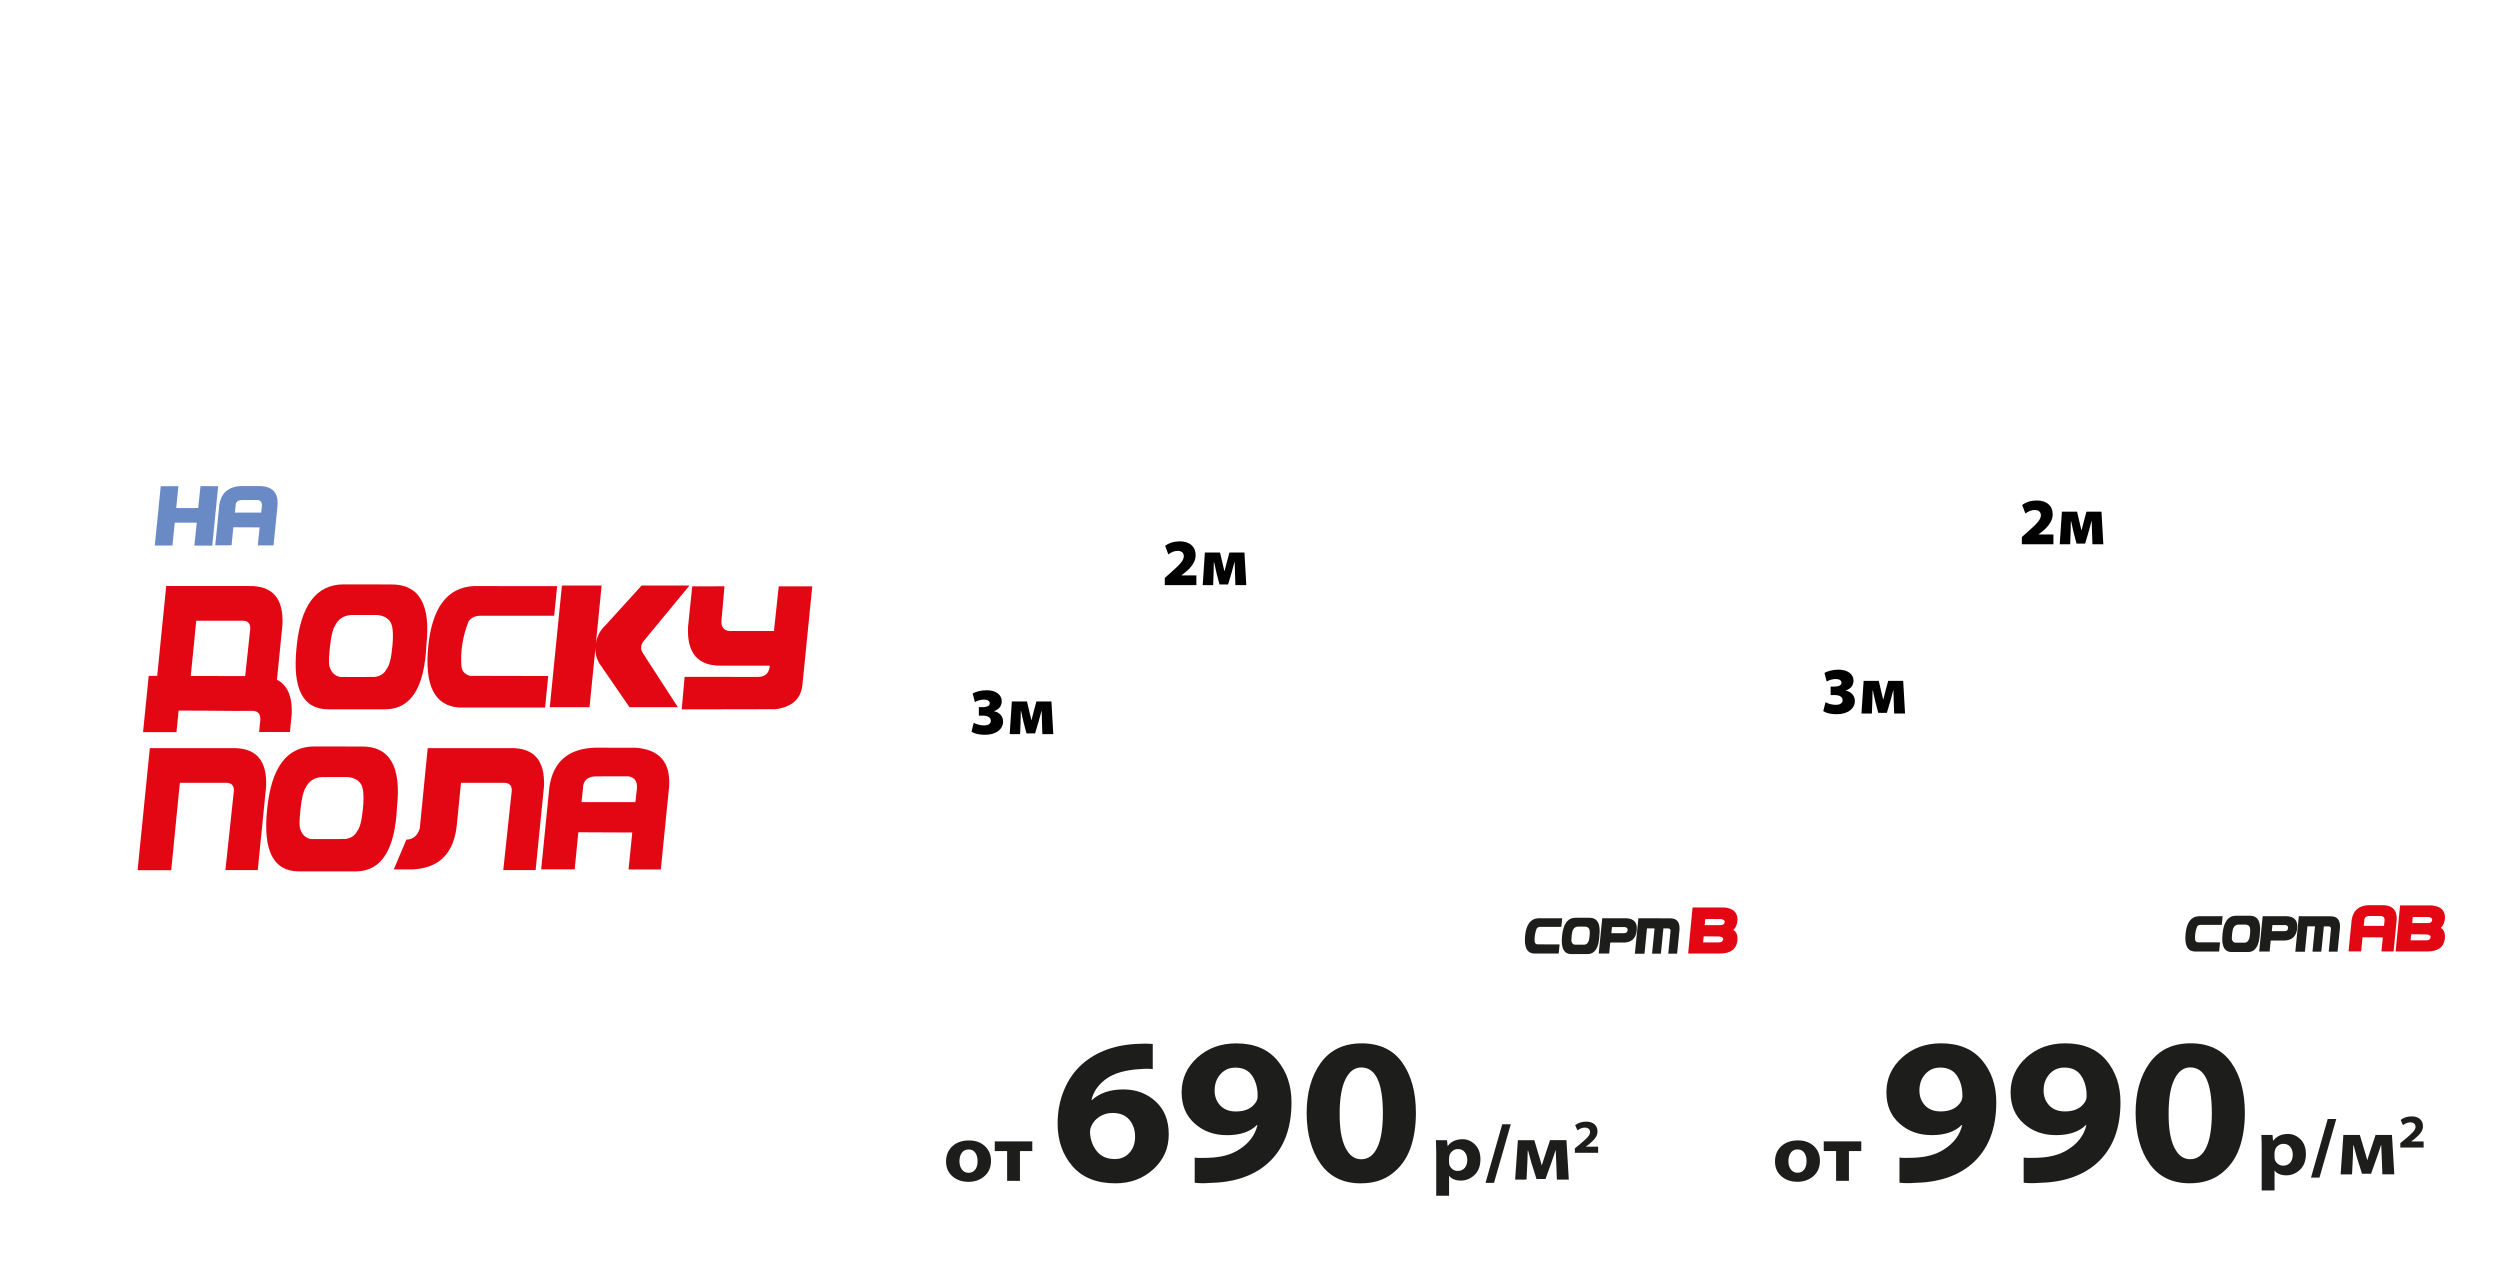<?xml version="1.0" encoding="UTF-8"?>
<svg xmlns="http://www.w3.org/2000/svg" viewBox="0 0 1000 507">
  <defs>
    <style>
      .cls-1 {
        fill: #010101;
      }

      .cls-1, .cls-2, .cls-3, .cls-4 {
        stroke-width: 0px;
      }

      .cls-2 {
        fill: #e30613;
      }

      .cls-3 {
        fill: #1d1d1b;
      }

      .cls-4 {
        fill: #6a8ac6;
      }
    </style>
  </defs>
  <g id="_Слой_1" data-name="Слой 1">
    <g>
      <path class="cls-3" d="m623.48,381.42h-9.85c-2.83-.17-4.03-2.52-3.59-7.07s2.19-6.89,5.24-7.05h9.59s-.34,3.45-.34,3.45h-8.47c-.63,0-1.09.23-1.39.68-.68,1.75-.95,3.5-.81,5.24.07.56.4.91,1,1.07l8.98.02-.36,3.66Z"/>
      <path class="cls-3" d="m635.13,381.62h-6.63c-2.95.01-4.18-2.38-3.68-7.19.46-4.86,2.25-7.3,5.38-7.33h5.44c3.27-.05,4.64,2.29,4.12,7.05-.22,4.92-1.76,7.41-4.63,7.47Zm-6.47-7.21c-.14,1.28-.15,2.05-.02,2.31.2.65.61,1.03,1.23,1.15h3.91c.67-.08,1.13-.39,1.4-.93.33-.38.55-1.3.68-2.76.13-1.46.03-2.39-.3-2.8-.31-.42-.8-.67-1.46-.73h-3.02c-.87.07-1.49.49-1.86,1.28-.24.36-.43,1.18-.57,2.46Z"/>
      <path class="cls-3" d="m640.89,367.31h9.69c3.05.15,4.42,1.77,4.11,4.84-.31,3.07-1.92,4.69-4.82,4.87h-5.76l-.44,4.4h-4.18s1.4-14.1,1.4-14.1Zm3.65,5.98l5.18-.02c.76,0,1.21-.36,1.32-1.11.12-.75-.24-1.19-1.08-1.32h-5.18l-.24,2.45Z"/>
      <path class="cls-3" d="m653.95,381.48l1.41-14.18,12.53.03c2.77-.08,4.08,1.41,3.92,4.48l-.96,9.67h-3.54l.84-8.56c.2-1.06-.1-1.58-.91-1.55h-1.88s-1.01,10.1-1.01,10.1h-3.53s1-10.12,1-10.12h-3.03s-1,10.14-1,10.14h-3.84Z"/>
      <path class="cls-2" d="m677.02,362.99h12.65c3.51.29,5.28,1.89,5.33,4.79-.06,1.82-.62,3.21-1.68,4.18,1.38.83,1.9,2.38,1.58,4.65-.5,3.24-2.89,4.84-7.19,4.8h-12.45s1.77-18.42,1.77-18.42Zm4.22,13.97h6.31c1-.02,1.56-.4,1.69-1.11.13-.72-.38-1.13-1.52-1.25l-6.24-.07-.24,2.43Zm.63-6.91h6.3c1-.02,1.56-.4,1.69-1.11s-.36-1.15-1.44-1.32h-6.32l-.23,2.43Z"/>
    </g>
    <g>
      <path class="cls-3" d="m887.66,380.61h-9.85c-2.84-.17-4.03-2.52-3.59-7.07s2.19-6.89,5.24-7.05h9.59s-.34,3.45-.34,3.45h-8.47c-.63,0-1.1.23-1.39.68-.68,1.75-.95,3.5-.81,5.24.07.56.41.91,1,1.07l8.98.02-.36,3.66Z"/>
      <path class="cls-3" d="m899.31,380.81h-6.63c-2.95.01-4.18-2.38-3.68-7.19.46-4.86,2.25-7.3,5.38-7.33h5.44c3.27-.05,4.64,2.29,4.12,7.05-.22,4.92-1.76,7.41-4.63,7.47Zm-6.47-7.21c-.14,1.28-.15,2.05-.02,2.31.2.65.61,1.03,1.23,1.15h3.91c.67-.08,1.13-.39,1.4-.93.33-.38.55-1.3.68-2.76s.03-2.39-.3-2.8c-.31-.42-.8-.67-1.46-.73h-3.01c-.87.07-1.49.49-1.86,1.28-.24.36-.43,1.18-.57,2.46Z"/>
      <path class="cls-3" d="m905.07,366.49h9.69c3.05.15,4.42,1.77,4.11,4.84s-1.92,4.69-4.82,4.87h-5.76l-.44,4.4h-4.18s1.4-14.1,1.4-14.1Zm3.65,5.98l5.18-.02c.77,0,1.21-.36,1.32-1.11.12-.75-.24-1.19-1.08-1.32h-5.18l-.24,2.45Z"/>
      <path class="cls-3" d="m918.13,380.67l1.41-14.18,12.53.03c2.77-.08,4.08,1.41,3.92,4.48l-.96,9.67h-3.54l.84-8.56c.2-1.06-.1-1.58-.91-1.55h-1.88s-1.01,10.1-1.01,10.1h-3.54s1-10.12,1-10.12h-3.03s-1,10.14-1,10.14h-3.84Z"/>
      <path class="cls-2" d="m939.42,380.55l1.24-12.56c.57-3.78,2.83-5.75,6.78-5.92h6.19c3.59.26,5.27,2.21,5.05,5.88l-1.25,12.63h-4.86l.56-5.62-8.12-.04-.55,5.63h-5.04Zm6.28-12.17l-.21,1.96h8.11l.17-1.54c.26-1.42-.15-2.22-1.23-2.39h-4.91c-1.3.05-1.95.7-1.93,1.96Z"/>
      <path class="cls-2" d="m960.02,362.17h12.65c3.51.29,5.28,1.89,5.33,4.79-.06,1.82-.62,3.21-1.69,4.18,1.38.83,1.9,2.38,1.58,4.65-.5,3.24-2.89,4.84-7.19,4.8h-12.45s1.78-18.42,1.78-18.42Zm4.22,13.97h6.3c1-.02,1.56-.4,1.69-1.11.12-.72-.38-1.13-1.52-1.25l-6.24-.07-.23,2.43Zm.63-6.91h6.3c1-.02,1.56-.4,1.69-1.11.13-.71-.35-1.15-1.44-1.32h-6.32l-.23,2.43Z"/>
    </g>
    <g>
      <path class="cls-4" d="m64.29,194.48h7.07l-.88,8.76,8.79-.03.93-8.77,7.07.05-2.37,23.77-7.15-.03.95-9.16h-8.81l-.9,9.13h-7.07l2.37-23.7Z"/>
      <path class="cls-4" d="m86.1,218.12l1.61-16.11c.74-4.85,3.67-7.38,8.78-7.59l8.01.02c4.64.32,6.82,2.82,6.54,7.52l-1.62,16.2h-6.29l.73-7.2-10.52-.05-.71,7.22h-6.53Zm8.13-15.6l-.27,2.52h10.5l.22-1.98c.34-1.83-.19-2.85-1.59-3.06l-6.36.02c-1.69.05-2.52.88-2.5,2.5Z"/>
      <path class="cls-2" d="m57.22,292.84l2.26-22.49,43.55.1c9.62-.28,14.17,4.86,13.64,15.41l-.69,6.94h-12.32l.28-3.12c.69-3.66-.36-5.44-3.16-5.34l-6.52.03-12.32-.1-10.51-.03-.83,8.61h-13.36Zm4.37-9.61l4.89-48.82h33c9.53-.21,14.03,4.96,13.5,15.51l-3.33,33.28h-12.94l3.26-30.5c.58-3.15-.59-4.62-3.5-4.41h-17.97l-3.47,34.94h-13.43Z"/>
      <path class="cls-2" d="m154.46,283.72h-23.04c-10.25.05-14.52-8.2-12.8-24.74,1.6-16.73,7.83-25.13,18.7-25.23l18.91.03c11.36-.21,16.14,7.87,14.33,24.22-.76,16.93-6.13,25.51-16.1,25.71Zm-22.49-24.83c-.49,4.41-.51,7.06-.07,7.96.69,2.22,2.12,3.54,4.27,3.96l13.6-.03c2.31-.25,3.93-1.31,4.86-3.16,1.13-1.3,1.92-4.46,2.36-9.49s.09-8.24-1.04-9.63c-1.09-1.46-2.78-2.29-5.07-2.5h-10.48c-3.03.23-5.18,1.7-6.46,4.41-.83,1.25-1.49,4.08-1.98,8.48Z"/>
      <path class="cls-2" d="m218.03,283.02h-34.25c-9.85-.58-14.02-8.69-12.49-24.33,1.53-15.64,7.6-23.72,18.22-24.26l33.35.03-1.18,11.83h-29.46c-2.2.02-3.81.8-4.82,2.33-2.36,6.02-3.3,12.03-2.81,18.04.25,1.92,1.41,3.15,3.47,3.68l31.23.07-1.25,12.6Z"/>
      <path class="cls-2" d="m224.76,234.2h15.89l-2.32,23.39c.42-2.98,1.7-5.47,3.85-7.46l14.47-15.93h19.15l-18.18,22.04c-1.46,1.71-1.56,3.47-.31,5.27l13.85,21.38h-19.36l-11.42-16.62c-1.71-2.27-2.43-4.8-2.15-7.6l-2.43,24.22h-15.89l4.86-48.69Z"/>
      <path class="cls-2" d="m324.91,234.51l-3.92,39.25c-.53,5.74-4.13,9.05-10.79,9.92l-37.51.07,1.15-13.01,29.25.03c2.92,0,4.51-1.41,4.79-4.23l-.04-.28h-19.12c-9.51.23-14.01-4.94-13.5-15.51l1.67-16.21,12.91-.03-1.18,13.33c-.32,2.78.72,4.29,3.12,4.55h17.84l1.91-17.87h13.43Z"/>
      <path class="cls-2" d="m55.04,348.07l4.89-48.82h33c9.53-.21,14.03,4.96,13.5,15.51l-3.33,33.28h-12.94l3.26-30.5c.58-3.15-.59-4.62-3.5-4.41h-17.97l-3.47,34.94h-13.43Z"/>
      <path class="cls-2" d="m142.69,348.55h-23.04c-10.25.05-14.52-8.2-12.8-24.74,1.6-16.73,7.83-25.13,18.7-25.23l18.91.03c11.36-.21,16.14,7.87,14.33,24.22-.76,16.93-6.13,25.51-16.1,25.71Zm-22.49-24.83c-.49,4.41-.51,7.06-.07,7.96.69,2.22,2.12,3.54,4.27,3.96l13.6-.03c2.31-.25,3.93-1.31,4.86-3.16,1.13-1.3,1.92-4.46,2.36-9.49s.09-8.24-1.04-9.63c-1.09-1.46-2.78-2.29-5.07-2.5h-10.48c-3.03.23-5.18,1.7-6.46,4.41-.83,1.25-1.49,4.08-1.98,8.48Z"/>
      <path class="cls-2" d="m185.76,299.24l-2.98,30.29c-1.06,11.61-6.93,17.69-17.59,18.22h-7.67l5.03-11.9c2.68-.07,4.48-1.58,5.38-4.55l3.16-32.06h14.68Zm-17.84,32.06l3.16-32.06h33c9.53-.21,14.03,4.96,13.5,15.51l-3.33,33.28h-12.94l3.26-30.5c.58-3.15-.59-4.62-3.5-4.41h-17.98l-15.16,18.18Z"/>
      <path class="cls-2" d="m216.47,347.72l3.3-33.07c1.53-9.95,7.53-15.14,18.01-15.58l16.45.03c9.53.65,14.01,5.79,13.43,15.44l-3.33,33.24h-12.91l1.49-14.78-21.58-.1-1.46,14.82h-13.39Zm16.69-32.03l-.55,5.17h21.55l.45-4.06c.69-3.75-.39-5.84-3.26-6.28l-13.05.03c-3.47.09-5.18,1.8-5.13,5.14Z"/>
    </g>
    <g>
      <path class="cls-3" d="m574.49,478.31v-16.85c0-1.61-.04-3.41-.13-5.39h4.45l.23,2.32h.06c1.38-1.81,3.36-2.71,5.94-2.71,1.87,0,3.53.72,4.97,2.15,1.44,1.43,2.16,3.38,2.16,5.86,0,2.71-.79,4.81-2.37,6.31-1.58,1.5-3.42,2.24-5.5,2.24-1.03,0-1.96-.17-2.79-.52-.83-.34-1.44-.81-1.82-1.39h-.06v7.97h-5.13Zm5.13-15.04v1.48c0,.41.02.72.06.94.17.73.57,1.36,1.19,1.89.62.53,1.36.79,2.2.79,1.16,0,2.09-.39,2.79-1.18.7-.79,1.05-1.86,1.05-3.21,0-1.25-.33-2.29-.98-3.11-.66-.83-1.59-1.24-2.79-1.24-.82,0-1.55.27-2.21.81-.66.54-1.06,1.22-1.21,2.03-.06.28-.1.55-.1.81Z"/>
      <path class="cls-3" d="m597.6,473.14h-3.39l6.68-23.43h3.42l-6.71,23.43Z"/>
      <path class="cls-3" d="m606.05,471.85l1.1-15.78h6.58l1.87,6.29c.26.75.61,2,1.07,3.74h.06c.06-.19.26-.8.58-1.81.32-1.01.58-1.81.78-2.39l1.94-5.84h6.55l.94,15.78h-4.78l-.23-6.58c-.02-.45-.06-1.31-.11-2.58-.05-1.27-.09-2.12-.11-2.55h-.1c-.41,1.38-.93,2.94-1.55,4.68l-2.42,6.78h-3.62l-2.06-6.52c-.39-1.31-.82-2.92-1.29-4.81h-.16c-.02.47-.05,1.33-.08,2.58-.03,1.25-.06,2.09-.08,2.52l-.32,6.49h-4.55Z"/>
      <path class="cls-3" d="m639.27,461.11h-9.33v-1.77l1.69-1.37c1.63-1.35,2.77-2.39,3.41-3.1.64-.71.96-1.38.98-2,0-.54-.18-.98-.53-1.32-.35-.34-.89-.51-1.62-.51-.93,0-1.89.38-2.88,1.13l-.92-2.09c1.19-.95,2.66-1.43,4.42-1.43,1.39,0,2.49.36,3.3,1.07.81.71,1.21,1.67,1.21,2.86,0,.92-.29,1.77-.88,2.58-.58.8-1.41,1.64-2.49,2.52l-1.28.96v.04h4.91v2.43Z"/>
    </g>
    <g>
      <path class="cls-3" d="m904.68,476.21v-16.85c0-1.61-.04-3.41-.13-5.39h4.45l.23,2.32h.06c1.38-1.81,3.36-2.71,5.94-2.71,1.87,0,3.53.72,4.97,2.15,1.44,1.43,2.16,3.38,2.16,5.86,0,2.71-.79,4.81-2.37,6.31-1.58,1.5-3.42,2.24-5.5,2.24-1.03,0-1.96-.17-2.79-.52-.83-.34-1.44-.81-1.82-1.39h-.06v7.97h-5.13Zm5.13-15.04v1.48c0,.41.02.72.06.94.17.73.57,1.36,1.19,1.89.62.53,1.36.79,2.2.79,1.16,0,2.09-.39,2.79-1.18.7-.79,1.05-1.86,1.05-3.21,0-1.25-.33-2.29-.98-3.11-.66-.83-1.59-1.24-2.79-1.24-.82,0-1.55.27-2.21.81-.66.54-1.06,1.22-1.21,2.03-.06.28-.1.55-.1.81Z"/>
      <path class="cls-3" d="m927.79,471.04h-3.39l6.68-23.43h3.42l-6.71,23.43Z"/>
      <path class="cls-3" d="m936.25,469.75l1.1-15.78h6.58l1.87,6.29c.26.75.61,2,1.07,3.74h.06c.06-.19.26-.8.58-1.81.32-1.01.58-1.81.78-2.39l1.94-5.84h6.55l.94,15.78h-4.78l-.23-6.58c-.02-.45-.06-1.31-.11-2.58-.05-1.27-.09-2.12-.11-2.55h-.1c-.41,1.38-.93,2.94-1.55,4.68l-2.42,6.78h-3.62l-2.06-6.52c-.39-1.31-.82-2.92-1.29-4.81h-.16c-.02.47-.05,1.33-.08,2.58-.03,1.25-.06,2.09-.08,2.52l-.32,6.49h-4.55Z"/>
      <path class="cls-3" d="m969.46,459.01h-9.33v-1.77l1.69-1.37c1.63-1.35,2.77-2.39,3.41-3.1.64-.71.96-1.38.98-2,0-.54-.18-.98-.53-1.32-.35-.34-.89-.51-1.62-.51-.93,0-1.89.38-2.88,1.13l-.92-2.09c1.19-.95,2.66-1.43,4.42-1.43,1.39,0,2.49.36,3.3,1.07.81.71,1.21,1.67,1.21,2.86,0,.92-.29,1.77-.88,2.58-.58.8-1.41,1.64-2.49,2.52l-1.28.96v.04h4.91v2.43Z"/>
    </g>
    <g>
      <path class="cls-3" d="m387.33,472.73h-.03c-2.52,0-4.63-.74-6.33-2.21s-2.55-3.45-2.55-5.92.83-4.52,2.5-6.08c1.67-1.56,3.91-2.34,6.73-2.34,2.58,0,4.68.76,6.31,2.27,1.62,1.52,2.44,3.46,2.44,5.83,0,2.63-.88,4.69-2.63,6.2-1.75,1.51-3.9,2.26-6.44,2.26Zm.1-3.61h.03c1.08,0,1.94-.41,2.6-1.24.66-.83.98-1.97.98-3.44,0-1.31-.3-2.42-.9-3.31-.6-.89-1.5-1.34-2.68-1.34s-2.15.45-2.76,1.36c-.61.9-.92,2.01-.92,3.32s.33,2.47.98,3.34c.66.87,1.54,1.31,2.66,1.31Z"/>
      <path class="cls-3" d="m397.91,456.56h15.01v3.87h-4.94v11.91h-5.13v-11.91h-4.94v-3.87Z"/>
      <path class="cls-3" d="m461.1,417.59v10.05c-1.44-.17-3.13-.17-5.07,0-5.87.33-10.38,1.63-13.54,3.9-3.16,2.27-5.12,5.1-5.9,8.47h.17c3.16-2.82,7.34-4.24,12.54-4.24s9.4,1.59,12.92,4.78c3.52,3.19,5.28,7.57,5.28,13.17s-2.05,10.19-6.15,13.96c-4.1,3.77-9.17,5.65-15.2,5.65-7.48,0-13.2-2.28-17.16-6.85-3.96-4.57-5.94-10.26-5.94-17.07,0-4.82.86-9.29,2.58-13.42,1.72-4.13,4.12-7.57,7.23-10.34,5.93-5.21,13.68-7.92,23.26-8.14,1.16-.11,2.83-.08,4.99.08Zm-15.2,46.03h.08c2.38,0,4.32-.84,5.82-2.53,1.5-1.69,2.24-3.83,2.24-6.44s-.78-4.97-2.33-6.77c-1.55-1.8-3.77-2.7-6.65-2.7-1.94,0-3.67.49-5.19,1.45-1.52.97-2.62,2.2-3.28,3.7-.39.72-.58,1.63-.58,2.74.17,2.94,1.09,5.43,2.78,7.48,1.69,2.05,4.06,3.07,7.1,3.07Z"/>
      <path class="cls-3" d="m477.88,473.09v-10.05c.88.17,2.77.19,5.65.08,4.93-.17,8.97-1.27,12.13-3.32,3.93-2.49,6.37-5.73,7.31-9.72l-.17-.08c-2.71,2.71-6.7,4.07-11.96,4.07s-9.47-1.55-12.96-4.65c-3.49-3.1-5.23-7.26-5.23-12.46,0-5.48,2.09-10.12,6.27-13.92,4.18-3.79,9.37-5.69,15.58-5.69,7.14,0,12.61,2.26,16.41,6.77,3.79,4.52,5.69,10.12,5.69,16.82,0,10.69-3.21,18.86-9.64,24.51-5.71,4.98-13.43,7.56-23.18,7.73-2.16.17-4.13.14-5.9-.08Zm16.28-46.03h-.08c-2.38,0-4.35.87-5.9,2.62-1.55,1.74-2.33,3.92-2.33,6.52,0,2.38.75,4.38,2.24,5.98,1.5,1.61,3.6,2.41,6.31,2.41,3.71,0,6.37-1.25,7.98-3.74.44-.72.67-1.5.67-2.33.05-3.1-.64-5.79-2.08-8.06-1.44-2.27-3.71-3.41-6.81-3.41Z"/>
      <path class="cls-3" d="m544.43,473.34h-.08c-7.04,0-12.39-2.59-16.08-7.77-3.68-5.18-5.55-11.92-5.61-20.23,0-8.25,1.88-14.98,5.65-20.19,3.77-5.21,9.22-7.81,16.37-7.81s12.61,2.58,16.24,7.73c3.63,5.15,5.44,11.83,5.44,20.02,0,5.43-.75,10.21-2.24,14.33-1.5,4.13-3.92,7.48-7.27,10.05-3.35,2.58-7.49,3.86-12.42,3.86Zm0-9.64h.08c2.77,0,4.9-1.56,6.4-4.69,1.5-3.13,2.24-7.71,2.24-13.75,0-12.18-2.88-18.28-8.64-18.28-2.66,0-4.76,1.57-6.31,4.69-1.55,3.13-2.33,7.66-2.33,13.58-.06,5.98.69,10.55,2.24,13.71,1.55,3.16,3.66,4.74,6.31,4.74Z"/>
    </g>
    <g>
      <path class="cls-3" d="m718.91,472.71h-.03c-2.52,0-4.63-.74-6.33-2.21s-2.55-3.45-2.55-5.92.83-4.52,2.5-6.08c1.67-1.56,3.91-2.34,6.73-2.34,2.58,0,4.68.76,6.31,2.27,1.62,1.52,2.44,3.46,2.44,5.83,0,2.63-.88,4.69-2.63,6.2-1.75,1.51-3.9,2.26-6.44,2.26Zm.1-3.61h.03c1.08,0,1.94-.41,2.6-1.24.66-.83.98-1.97.98-3.44,0-1.31-.3-2.42-.9-3.31-.6-.89-1.5-1.34-2.68-1.34s-2.15.45-2.76,1.36c-.61.9-.92,2.01-.92,3.32s.33,2.47.98,3.34c.66.87,1.54,1.31,2.66,1.31Z"/>
      <path class="cls-3" d="m729.5,456.55h15.01v3.87h-4.94v11.91h-5.13v-11.91h-4.94v-3.87Z"/>
      <path class="cls-3" d="m759.79,473.07v-10.05c.88.17,2.77.19,5.65.08,4.93-.17,8.97-1.27,12.13-3.32,3.93-2.49,6.37-5.73,7.31-9.72l-.17-.08c-2.71,2.71-6.7,4.07-11.96,4.07s-9.47-1.55-12.96-4.65c-3.49-3.1-5.23-7.26-5.23-12.46,0-5.48,2.09-10.12,6.27-13.92,4.18-3.79,9.37-5.69,15.58-5.69,7.14,0,12.61,2.26,16.41,6.77,3.79,4.52,5.69,10.12,5.69,16.82,0,10.69-3.21,18.86-9.64,24.51-5.71,4.98-13.43,7.56-23.18,7.73-2.16.17-4.13.14-5.9-.08Zm16.28-46.03h-.08c-2.38,0-4.35.87-5.9,2.62-1.55,1.74-2.33,3.92-2.33,6.52,0,2.38.75,4.38,2.24,5.98,1.5,1.61,3.6,2.41,6.31,2.41,3.71,0,6.37-1.25,7.98-3.74.44-.72.67-1.5.67-2.33.05-3.1-.64-5.79-2.08-8.06-1.44-2.27-3.71-3.41-6.81-3.41Z"/>
      <path class="cls-3" d="m809.47,473.07v-10.05c.88.17,2.77.19,5.65.08,4.93-.17,8.97-1.27,12.13-3.32,3.93-2.49,6.37-5.73,7.31-9.72l-.17-.08c-2.71,2.71-6.7,4.07-11.96,4.07s-9.47-1.55-12.96-4.65c-3.49-3.1-5.23-7.26-5.23-12.46,0-5.48,2.09-10.12,6.27-13.92,4.18-3.79,9.37-5.69,15.58-5.69,7.14,0,12.61,2.26,16.41,6.77,3.79,4.52,5.69,10.12,5.69,16.82,0,10.69-3.21,18.86-9.64,24.51-5.71,4.98-13.43,7.56-23.18,7.73-2.16.17-4.13.14-5.9-.08Zm16.28-46.03h-.08c-2.38,0-4.35.87-5.9,2.62-1.55,1.74-2.33,3.92-2.33,6.52,0,2.38.75,4.38,2.24,5.98,1.5,1.61,3.6,2.41,6.31,2.41,3.71,0,6.37-1.25,7.98-3.74.44-.72.67-1.5.67-2.33.05-3.1-.64-5.79-2.08-8.06-1.44-2.27-3.71-3.41-6.81-3.41Z"/>
      <path class="cls-3" d="m876.01,473.32h-.08c-7.04,0-12.39-2.59-16.08-7.77-3.68-5.18-5.55-11.92-5.61-20.23,0-8.25,1.88-14.98,5.65-20.19,3.77-5.21,9.22-7.81,16.37-7.81s12.61,2.58,16.24,7.73c3.63,5.15,5.44,11.83,5.44,20.02,0,5.43-.75,10.21-2.24,14.33-1.5,4.13-3.92,7.48-7.27,10.05-3.35,2.58-7.49,3.86-12.42,3.86Zm0-9.64h.08c2.77,0,4.9-1.56,6.4-4.69,1.5-3.13,2.24-7.71,2.24-13.75,0-12.18-2.88-18.28-8.64-18.28-2.66,0-4.76,1.57-6.31,4.69-1.55,3.13-2.33,7.66-2.33,13.58-.06,5.98.69,10.55,2.24,13.71,1.55,3.16,3.66,4.74,6.31,4.74Z"/>
    </g>
  </g>
  <g id="_Слой_2" data-name="Слой 2">
    <g>
      <path class="cls-1" d="m729.3,284.48l.89-3.58c1.36.69,2.72,1.03,4.07,1.03.86,0,1.54-.15,2.03-.46.5-.31.75-.77.75-1.37,0-.67-.29-1.19-.87-1.54-.58-.35-1.29-.53-2.13-.53h-1.79v-3.4h1.68c.7,0,1.32-.12,1.86-.37.54-.25.81-.65.81-1.19,0-.44-.2-.8-.6-1.06-.4-.27-.96-.4-1.68-.4-1.23,0-2.44.33-3.65.98l-.89-3.42c.58-.35,1.38-.66,2.4-.92s2.1-.38,3.22-.38c1.84,0,3.3.41,4.38,1.23,1.08.82,1.63,1.87,1.63,3.14,0,1.91-1.04,3.24-3.12,3.98v.05c1.05.18,1.92.64,2.61,1.38s1.04,1.65,1.04,2.71c0,1.59-.67,2.88-2,3.86-1.33.98-3.1,1.47-5.3,1.47s-4.04-.41-5.35-1.22Z"/>
      <path class="cls-1" d="m744.58,285.41l.87-13.05h6.06l1,4.27c.04.14.28,1.19.74,3.13h.08c.17-.72.45-1.79.81-3.18l1.13-4.22h6.01l.74,13.05h-4.36l-.16-4.78c0-.16-.02-.81-.05-1.95s-.06-2-.08-2.59h-.05c-.16.53-.33,1.18-.53,1.95s-.4,1.54-.63,2.32l-1.42,4.78h-3.44l-1.21-4.62c-.1-.46-.27-1.21-.49-2.24s-.37-1.73-.46-2.08h-.11c-.02.5-.04,1.29-.05,2.37-.02,1.09-.04,1.8-.05,2.14l-.18,4.7h-4.17Z"/>
    </g>
    <g>
      <path class="cls-1" d="m821.37,217.71h-12.63v-2.89l2.36-2.1c1.89-1.65,3.23-2.94,4.03-3.9.8-.96,1.2-1.85,1.22-2.68,0-.65-.21-1.18-.64-1.56-.43-.39-1.06-.58-1.9-.58-1.16,0-2.37.47-3.65,1.41l-1.29-3.42c1.61-1.2,3.57-1.8,5.88-1.8,1.98,0,3.53.5,4.65,1.5s1.68,2.36,1.68,4.07c0,2.25-1.32,4.47-3.96,6.66l-1.68,1.33v.05h5.93v3.93Z"/>
      <path class="cls-1" d="m823.89,217.71l.87-13.05h6.06l1,4.27c.04.14.28,1.19.74,3.13h.08c.17-.72.45-1.79.81-3.18l1.13-4.22h6.01l.74,13.05h-4.36l-.16-4.78c0-.16-.02-.81-.05-1.95s-.06-2-.08-2.59h-.05c-.16.53-.33,1.18-.53,1.95s-.4,1.54-.63,2.32l-1.42,4.78h-3.44l-1.21-4.62c-.1-.46-.27-1.21-.49-2.24s-.37-1.73-.46-2.08h-.11c-.02.5-.04,1.29-.05,2.37-.02,1.09-.04,1.8-.05,2.14l-.18,4.7h-4.17Z"/>
    </g>
    <g>
      <path class="cls-1" d="m388.59,292.71l.89-3.58c1.36.69,2.72,1.03,4.07,1.03.86,0,1.54-.15,2.03-.46.5-.31.75-.77.75-1.37,0-.67-.29-1.19-.87-1.54-.58-.35-1.29-.53-2.13-.53h-1.79v-3.4h1.68c.7,0,1.32-.12,1.86-.37.54-.25.81-.65.81-1.19,0-.44-.2-.8-.6-1.06-.4-.27-.96-.4-1.68-.4-1.23,0-2.44.33-3.65.98l-.89-3.42c.58-.35,1.38-.66,2.4-.92s2.1-.38,3.22-.38c1.84,0,3.3.41,4.38,1.23,1.08.82,1.63,1.87,1.63,3.14,0,1.91-1.04,3.24-3.12,3.98v.05c1.05.18,1.92.64,2.61,1.38s1.04,1.65,1.04,2.71c0,1.59-.67,2.88-2,3.86-1.33.98-3.1,1.47-5.3,1.47s-4.04-.41-5.35-1.22Z"/>
      <path class="cls-1" d="m403.87,293.64l.87-13.05h6.06l1,4.27c.04.14.28,1.19.74,3.13h.08c.17-.72.45-1.79.81-3.18l1.13-4.22h6.01l.74,13.05h-4.36l-.16-4.78c0-.16-.02-.81-.05-1.95s-.06-2-.08-2.59h-.05c-.16.53-.33,1.18-.53,1.95s-.4,1.54-.63,2.32l-1.42,4.78h-3.44l-1.21-4.62c-.1-.46-.27-1.21-.49-2.24s-.37-1.73-.46-2.08h-.11c-.02.5-.04,1.29-.05,2.37-.02,1.09-.04,1.8-.05,2.14l-.18,4.7h-4.17Z"/>
    </g>
    <g>
      <path class="cls-1" d="m478.55,234.06h-12.63v-2.89l2.36-2.1c1.89-1.65,3.23-2.94,4.03-3.9.8-.96,1.2-1.85,1.22-2.68,0-.65-.21-1.18-.64-1.56-.43-.39-1.06-.58-1.9-.58-1.16,0-2.37.47-3.65,1.41l-1.29-3.42c1.61-1.2,3.57-1.8,5.88-1.8,1.98,0,3.53.5,4.65,1.5s1.68,2.36,1.68,4.07c0,2.25-1.32,4.47-3.96,6.66l-1.68,1.33v.05h5.93v3.93Z"/>
      <path class="cls-1" d="m481.08,234.06l.87-13.05h6.06l1,4.27c.04.14.28,1.19.74,3.13h.08c.17-.72.45-1.79.81-3.18l1.13-4.22h6.01l.74,13.05h-4.36l-.16-4.78c0-.16-.02-.81-.05-1.95s-.06-2-.08-2.59h-.05c-.16.53-.33,1.18-.53,1.95s-.4,1.54-.63,2.32l-1.42,4.78h-3.44l-1.21-4.62c-.1-.46-.27-1.21-.49-2.24s-.37-1.73-.46-2.08h-.11c-.02.5-.04,1.29-.05,2.37-.02,1.09-.04,1.8-.05,2.14l-.18,4.7h-4.17Z"/>
    </g>
  </g>
</svg>